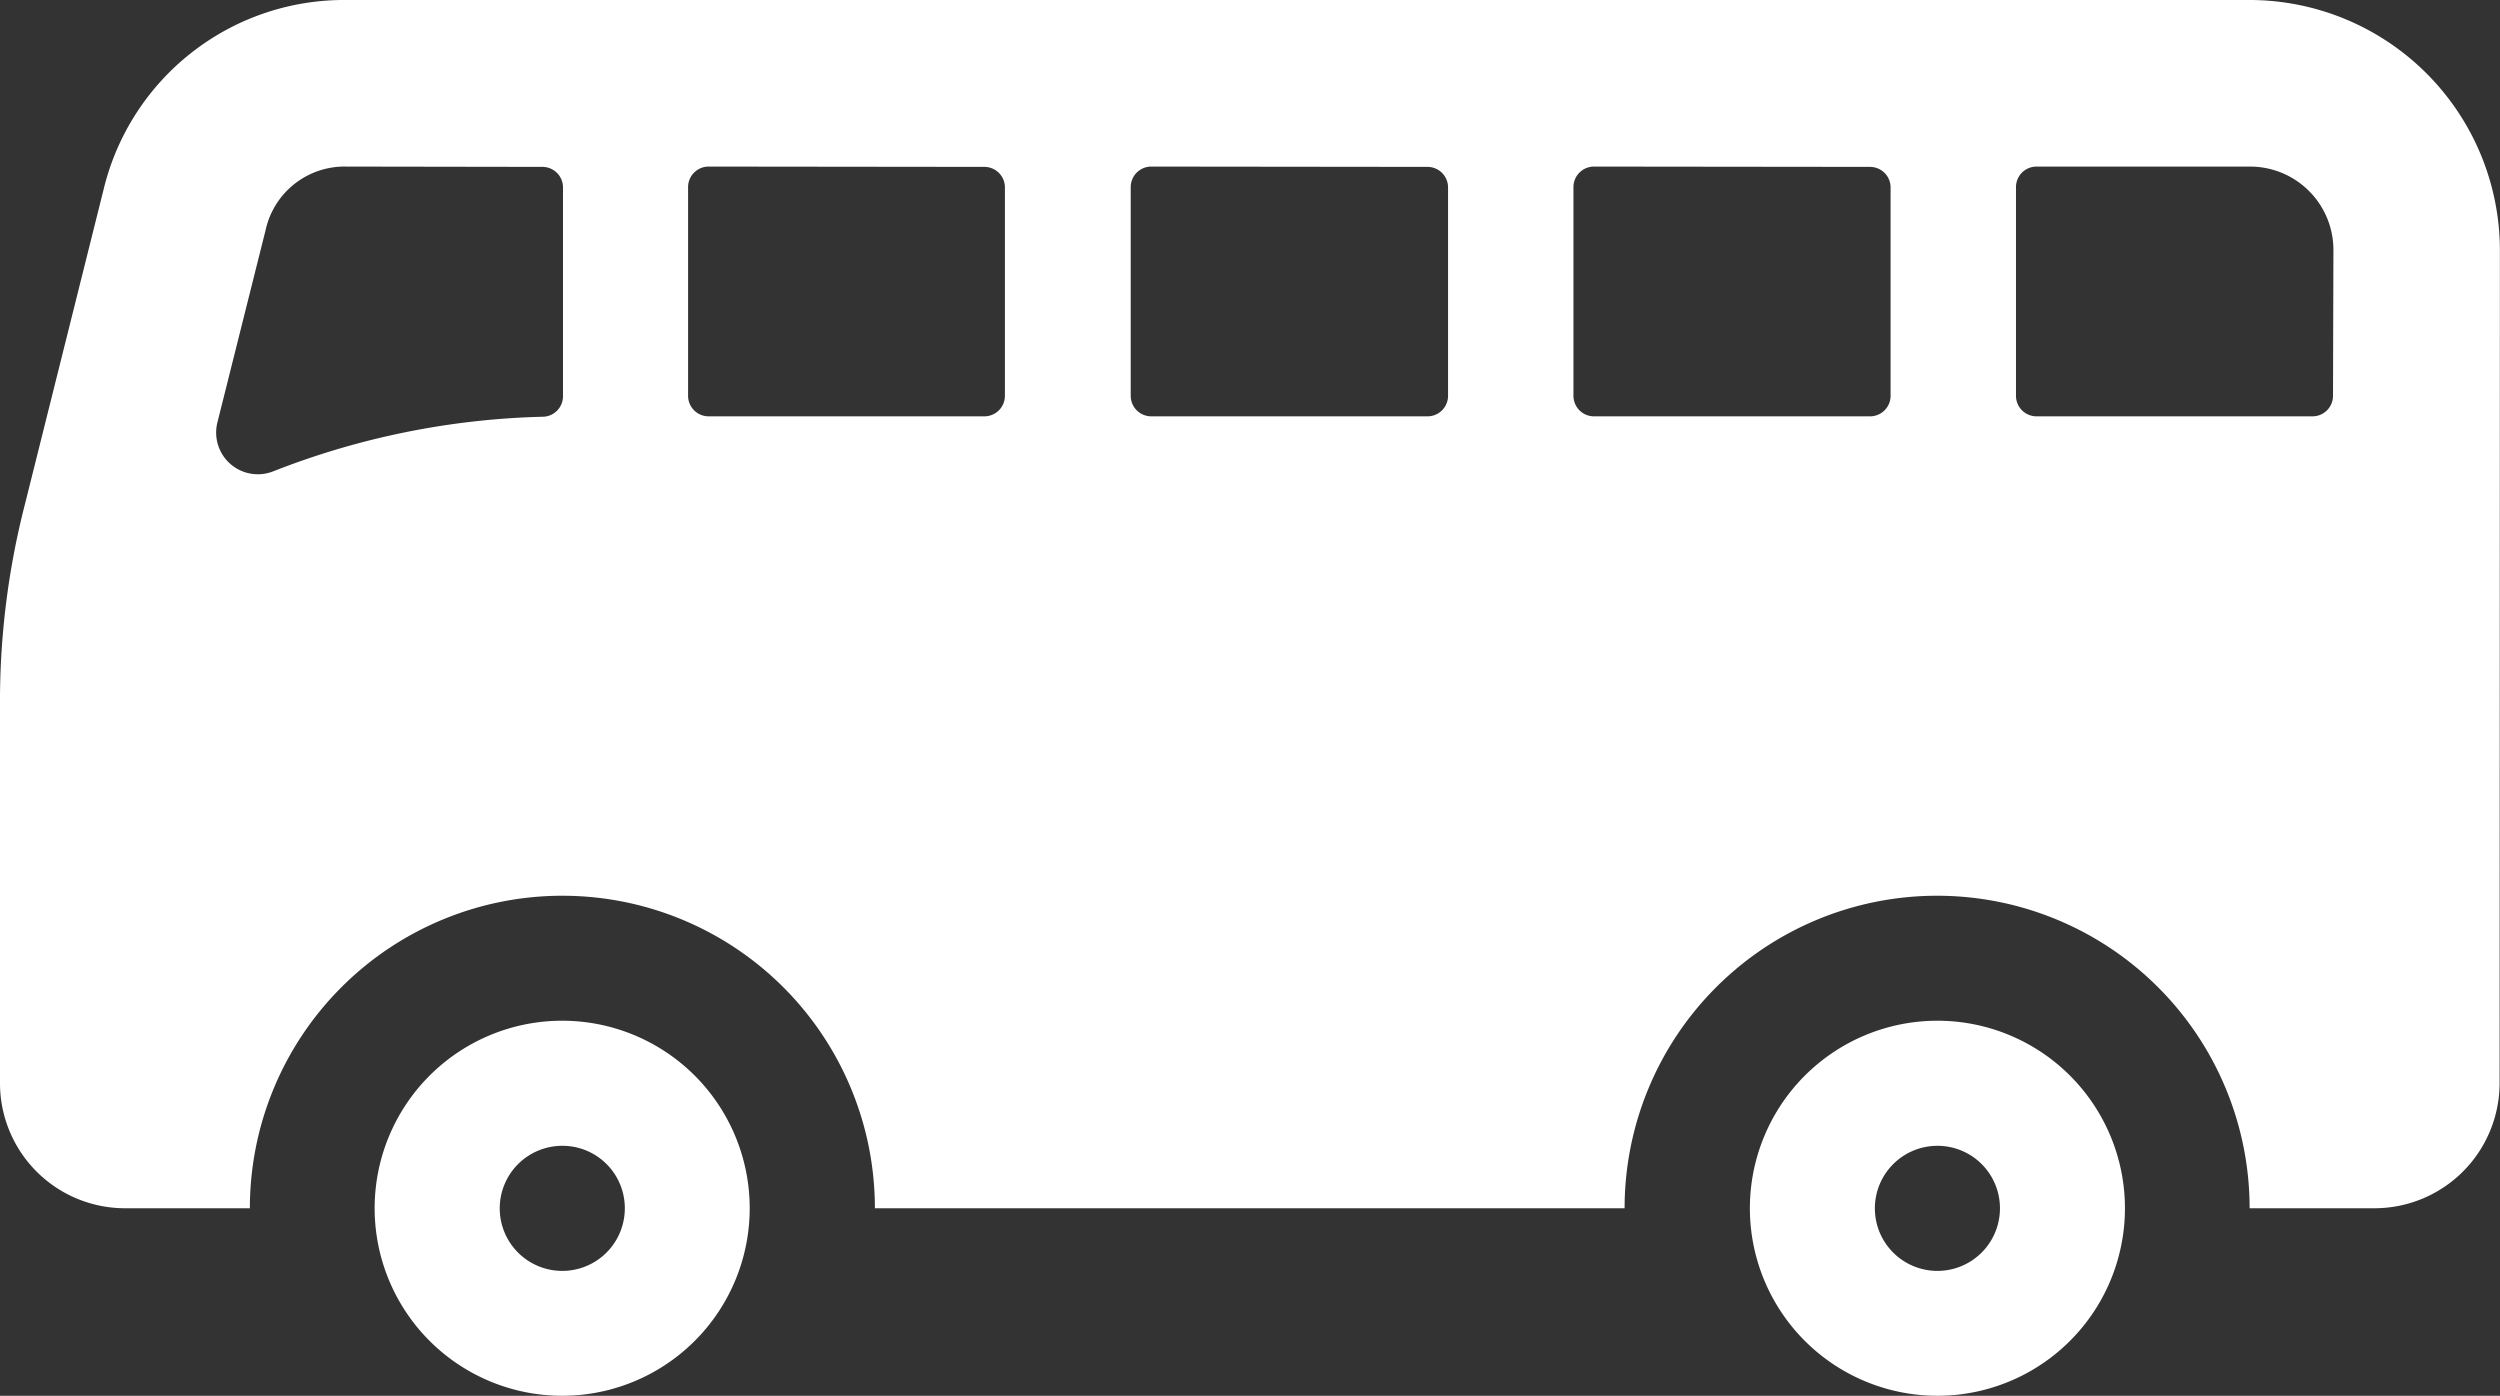 <svg id="グループ_11141" data-name="グループ 11141" xmlns="http://www.w3.org/2000/svg" xmlns:xlink="http://www.w3.org/1999/xlink" width="24.343" height="13.591" viewBox="0 0 24.343 13.591">
  <rect x="0" y="0" width="24.343" height="13.591" fill="#333333" stroke="none"/>
  <defs>
    <clipPath id="clip-path">
      <rect id="長方形_4695" data-name="長方形 4695" width="24.343" height="13.591" fill="#fff"/>
    </clipPath>
  </defs>
  <g id="グループ_10481" data-name="グループ 10481" transform="translate(0 0)" clip-path="url(#clip-path)">
    <path id="パス_25855" data-name="パス 25855" d="M19.474,11.765a.609.609,0,1,1-.609-.608.608.608,0,0,1,.609.608m-.609-1.826a1.826,1.826,0,1,0,1.826,1.825,1.826,1.826,0,0,0-1.826-1.825M6.084,11.765a.609.609,0,1,1-.608-.608.607.607,0,0,1,.608.608M5.476,9.939A1.826,1.826,0,1,0,7.3,11.764,1.826,1.826,0,0,0,5.476,9.939m18.866-7.5A2.44,2.44,0,0,0,21.908,0H3.371A2.409,2.409,0,0,0,1.009,1.844L.242,4.913A7.713,7.713,0,0,0,0,6.881v3.668a1.218,1.218,0,0,0,1.216,1.216H2.433a3.043,3.043,0,0,1,6.086,0h7.3a3.043,3.043,0,0,1,6.086,0h1.217a1.219,1.219,0,0,0,1.217-1.216ZM6.9,1.622a.2.2,0,0,0-.2.2V3.854a.2.2,0,0,0,.2.2H9.585a.2.2,0,0,0,.2-.2V1.825a.2.2,0,0,0-.2-.2Zm4.31,0a.2.2,0,0,0-.2.2V3.854a.2.2,0,0,0,.2.2H13.9a.2.2,0,0,0,.2-.2V1.825a.2.2,0,0,0-.2-.2Zm4.311,0a.2.2,0,0,0-.2.2V3.854a.2.2,0,0,0,.2.2h2.688a.2.2,0,0,0,.2-.2V1.825a.2.2,0,0,0-.2-.2Zm7.2.8a.812.812,0,0,0-.811-.8h-2.08a.2.2,0,0,0-.2.2V3.854a.2.2,0,0,0,.2.2h2.687a.2.2,0,0,0,.2-.195Zm-19.347-.8a.787.787,0,0,0-.787.615l-.47,1.876a.406.406,0,0,0,.542.477,7.678,7.678,0,0,1,2.623-.532.2.2,0,0,0,.2-.2V1.825a.2.2,0,0,0-.2-.2Z" transform="translate(0 0)" fill="#fff" fill-rule="evenodd"/>
  </g>
</svg>